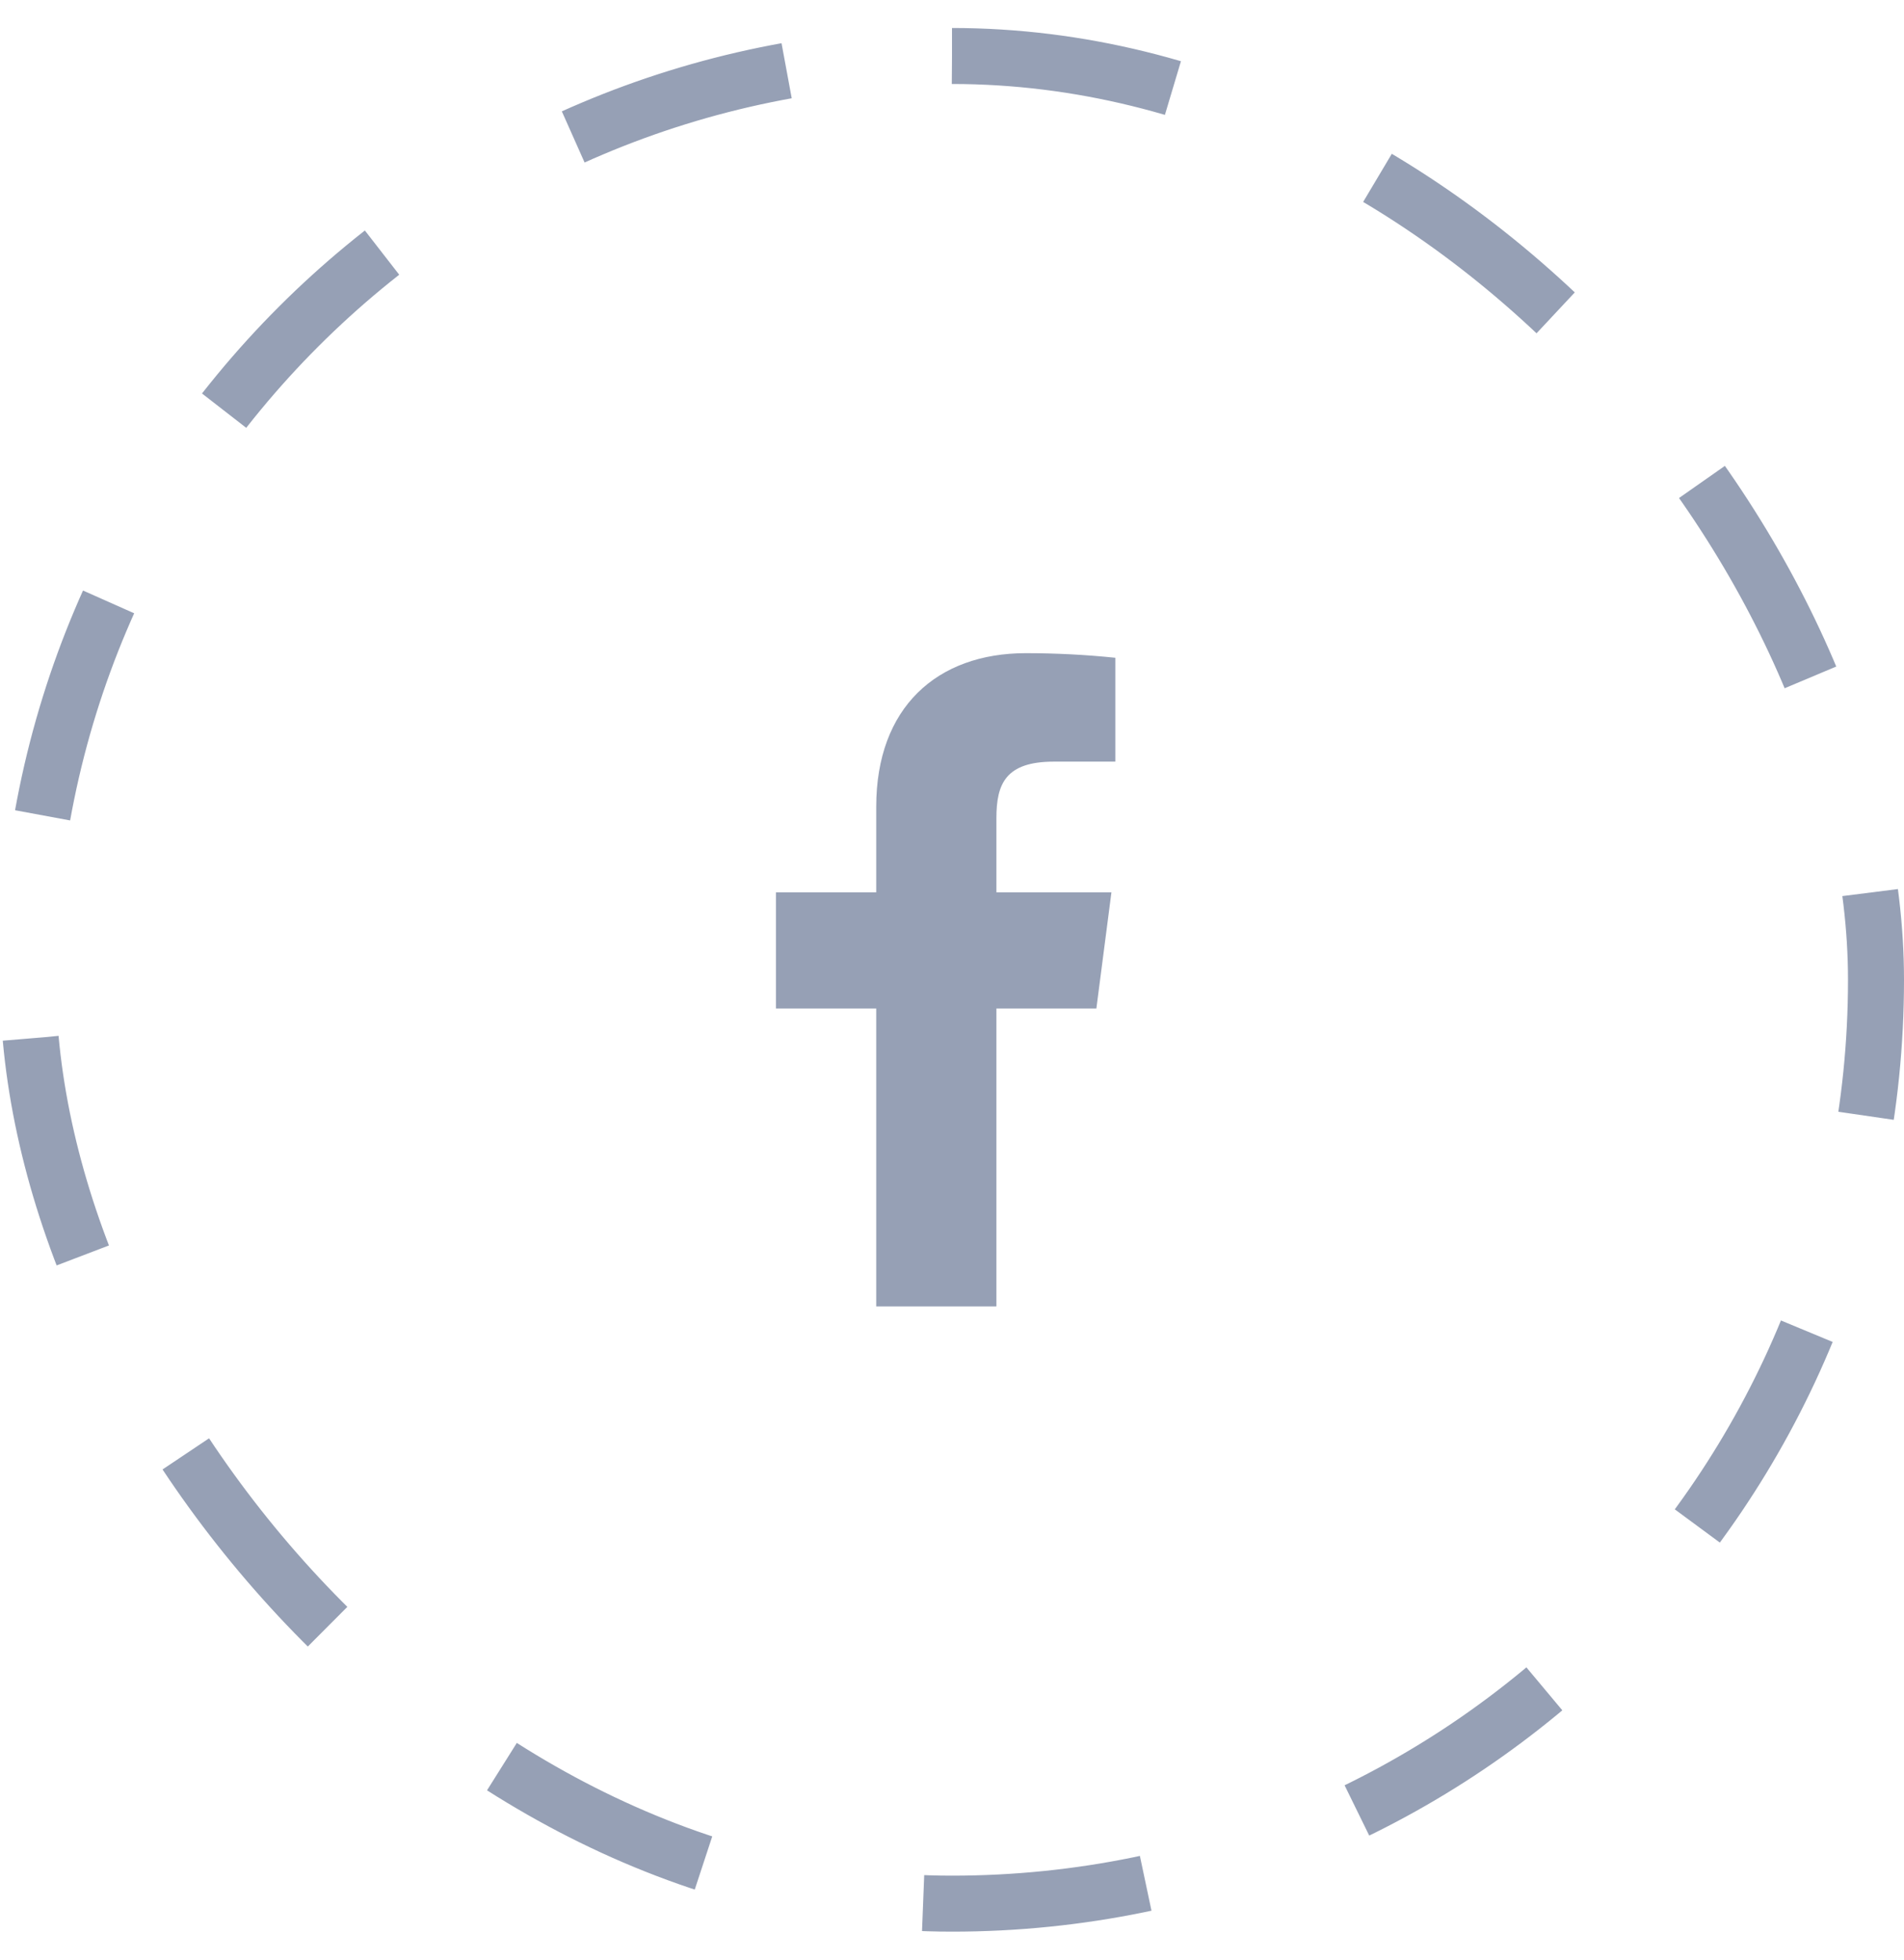 <svg width="34" height="35" viewBox="0 0 34 35" fill="none" xmlns="http://www.w3.org/2000/svg">
<rect x="0.5" y="1" width="33" height="33" rx="16.5" stroke="#96A0B5" stroke-dasharray="4 4"/>
<path d="M18.82 13.603H19.917V11.748C19.386 11.693 18.852 11.666 18.318 11.666C16.732 11.666 15.647 12.635 15.647 14.408V15.937H13.856V18.013H15.647V23.333H17.793V18.013H19.578L19.847 15.937H17.793V14.612C17.793 14 17.957 13.603 18.82 13.603Z" fill="#96A0B5"/>
</svg>
